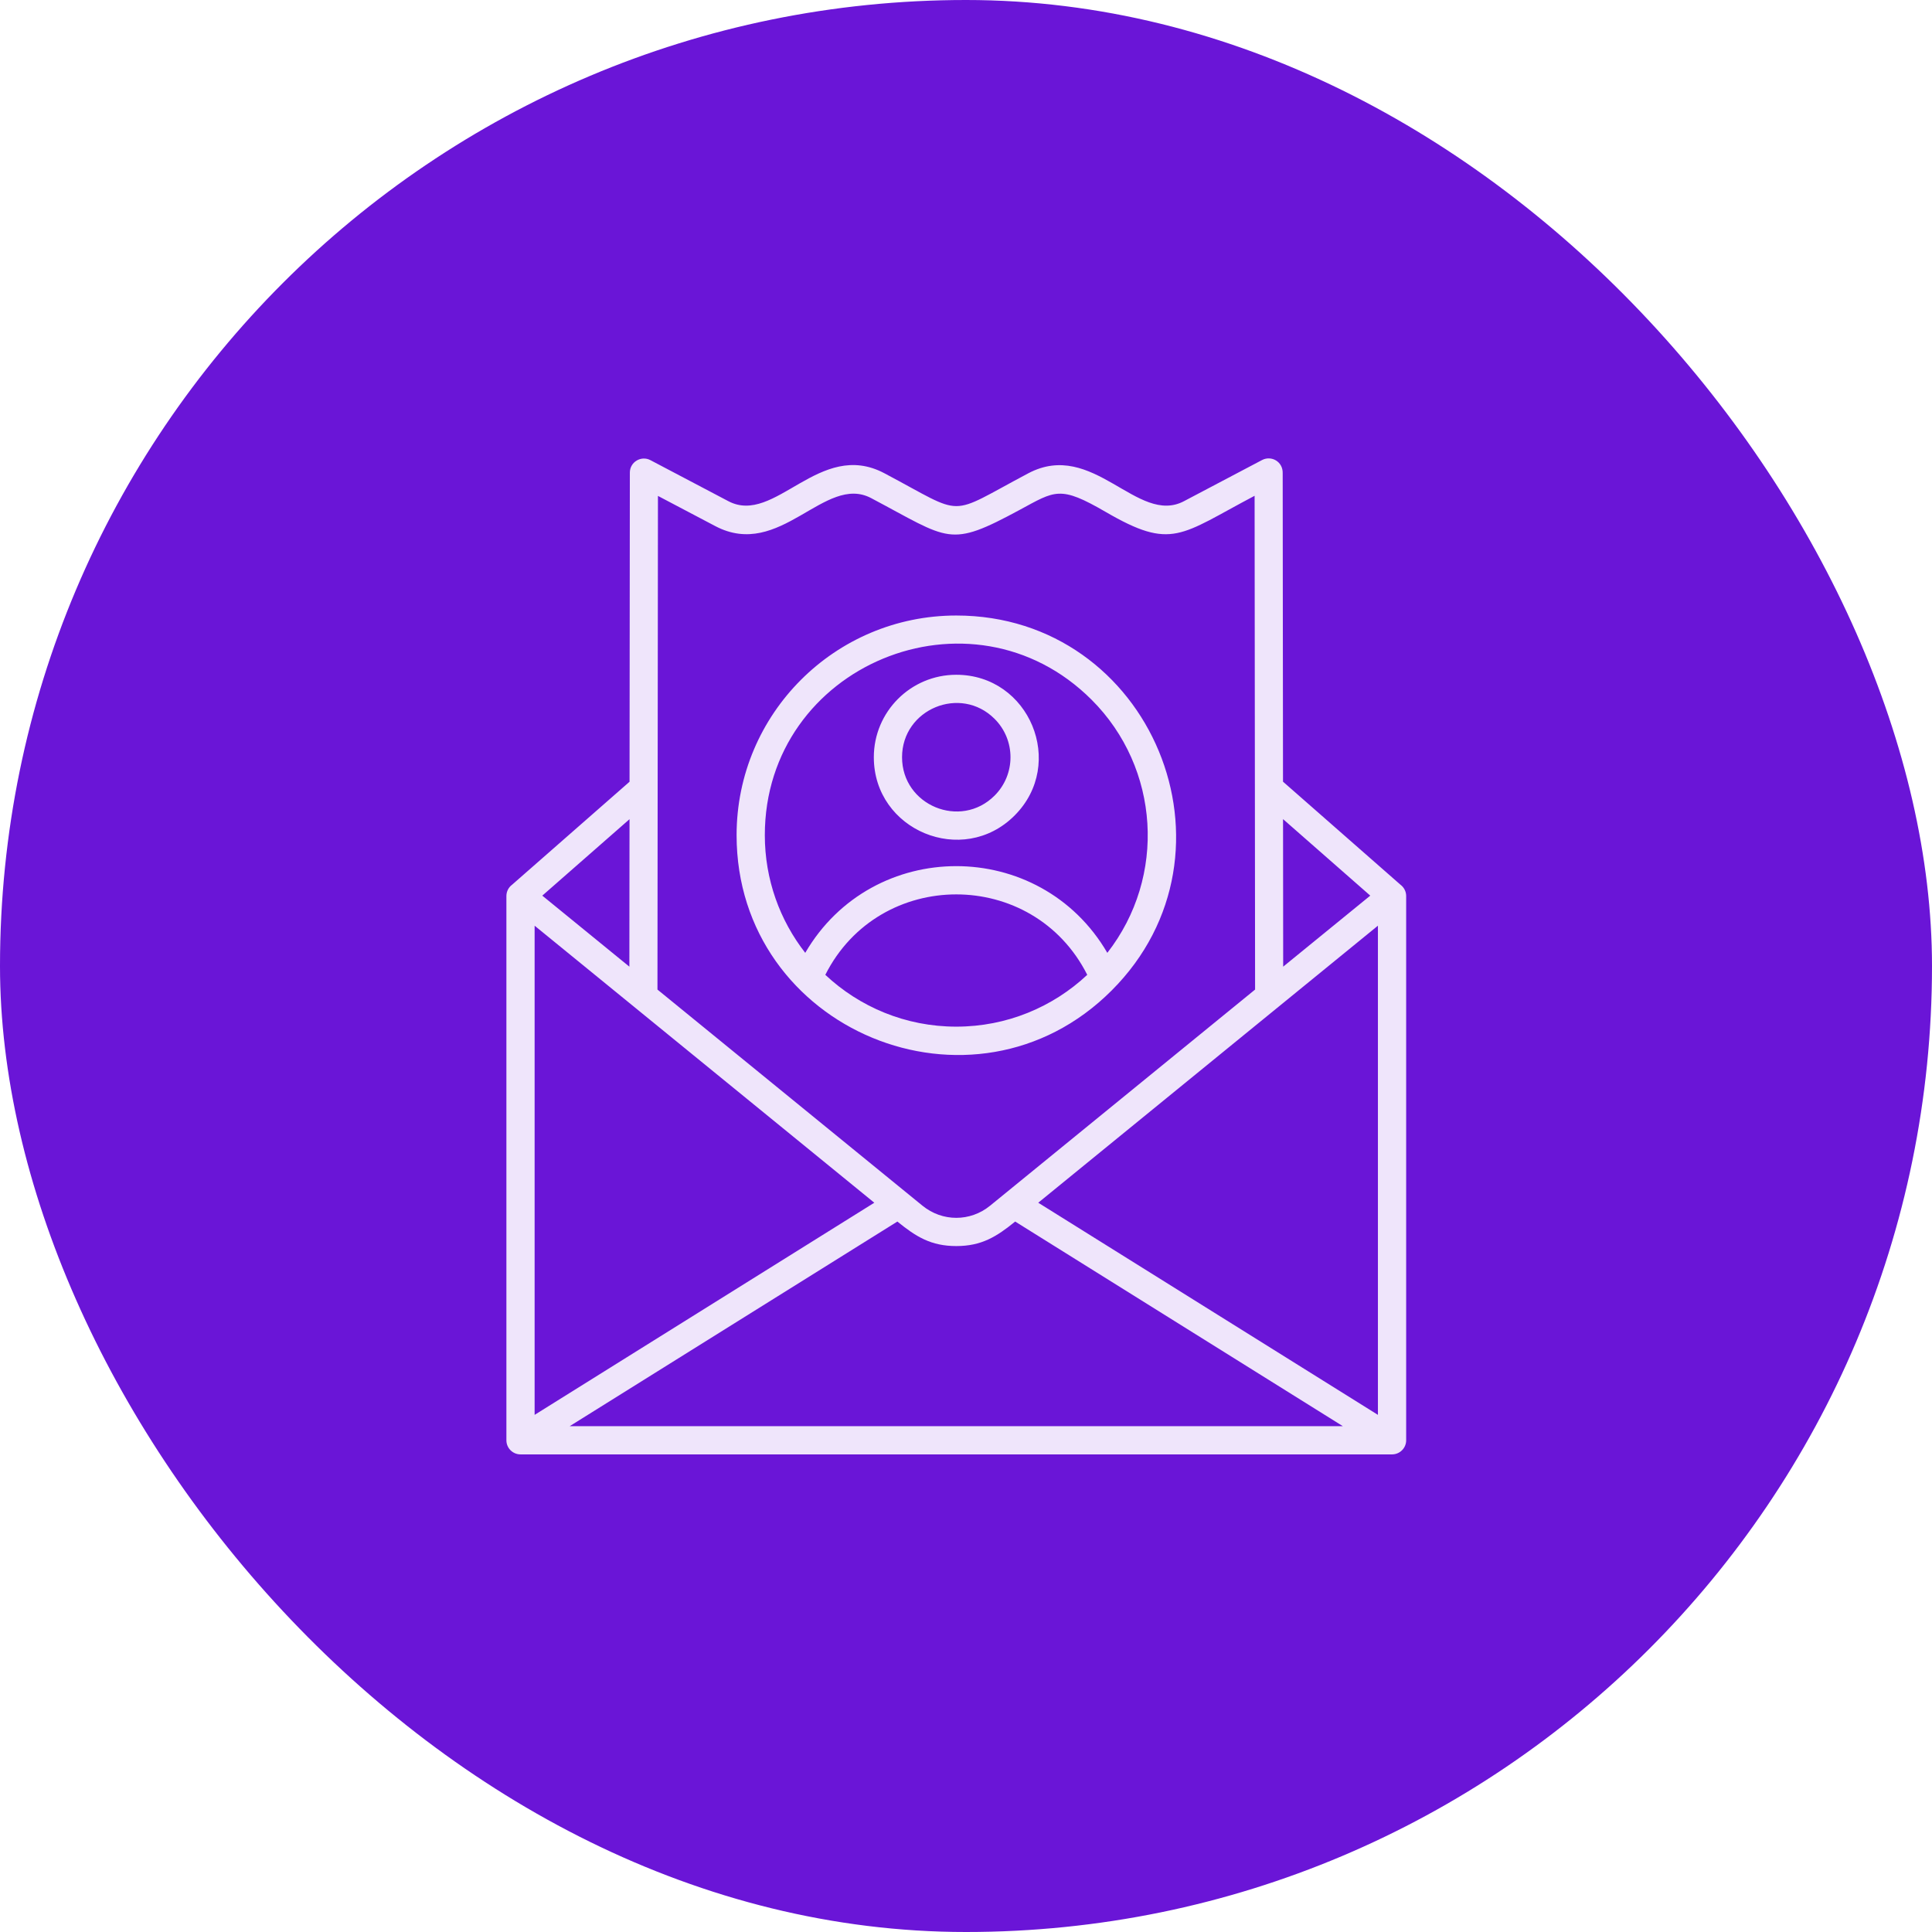 <?xml version="1.0" encoding="UTF-8"?>
<svg xmlns="http://www.w3.org/2000/svg" width="100" height="100" viewBox="0 0 100 100" fill="none">
  <rect width="100" height="100" rx="50" fill="#6A15D7"></rect>
  <path fill-rule="evenodd" clip-rule="evenodd" d="M72.486 45.791C72.666 45.924 72.783 46.138 72.783 46.379V74.549C72.783 74.952 72.455 75.279 72.052 75.279H26.942C26.538 75.279 26.211 74.952 26.211 74.549V46.379C26.211 46.138 26.328 45.924 26.508 45.791L32.585 40.463L32.601 24.462C32.601 23.91 33.188 23.566 33.667 23.818L37.702 25.942C40.115 27.212 42.411 22.716 45.771 24.493C50.059 26.761 48.942 26.763 53.222 24.499C56.58 22.723 58.871 27.213 61.281 25.942L65.325 23.811C65.796 23.563 66.41 23.884 66.392 24.498L66.408 40.459L72.486 45.791ZM71.321 73.233V47.914L53.739 62.253L71.321 73.233ZM29.488 73.818H69.505L52.545 63.227C51.583 64.012 50.802 64.496 49.497 64.496C48.191 64.496 47.411 64.012 46.448 63.227L29.488 73.818ZM27.672 47.914V73.233L45.254 62.253L27.672 47.914ZM28.069 46.358L32.576 50.034L32.584 42.401L28.069 46.358ZM34.03 51.22L47.745 62.405C48.775 63.245 50.219 63.245 51.249 62.405L64.963 51.22L64.938 25.662C61.081 27.695 60.669 28.496 57.226 26.495C54.859 25.12 54.622 25.395 52.777 26.392C49.099 28.378 49.184 27.947 45.092 25.783C42.682 24.509 40.387 29.003 37.023 27.231L34.055 25.668L34.03 51.22ZM66.417 50.034L70.925 46.358L66.41 42.397L66.417 50.034ZM49.497 31.859C43.218 31.859 38.126 36.95 38.126 43.229C38.126 53.326 50.392 58.415 57.537 51.269C64.683 44.123 59.593 31.859 49.497 31.859ZM56.504 36.222C50.278 29.996 39.587 34.428 39.587 43.229C39.587 45.525 40.368 47.639 41.679 49.319C45.168 43.335 53.825 43.335 57.315 49.319C60.39 45.376 60.038 39.756 56.504 36.222ZM49.497 53.139C52.119 53.139 54.503 52.12 56.276 50.457C53.475 44.906 45.518 44.906 42.718 50.457C44.49 52.12 46.874 53.139 49.497 53.139ZM49.497 34.926C47.14 34.926 45.229 36.837 45.229 39.194C45.229 42.983 49.832 44.894 52.514 42.212C55.197 39.529 53.285 34.926 49.497 34.926ZM51.481 37.209C49.719 35.447 46.69 36.7 46.69 39.194C46.69 41.688 49.719 42.942 51.481 41.179C52.577 40.083 52.577 38.305 51.481 37.209Z" fill="#EFE5FB"></path>
</svg>
